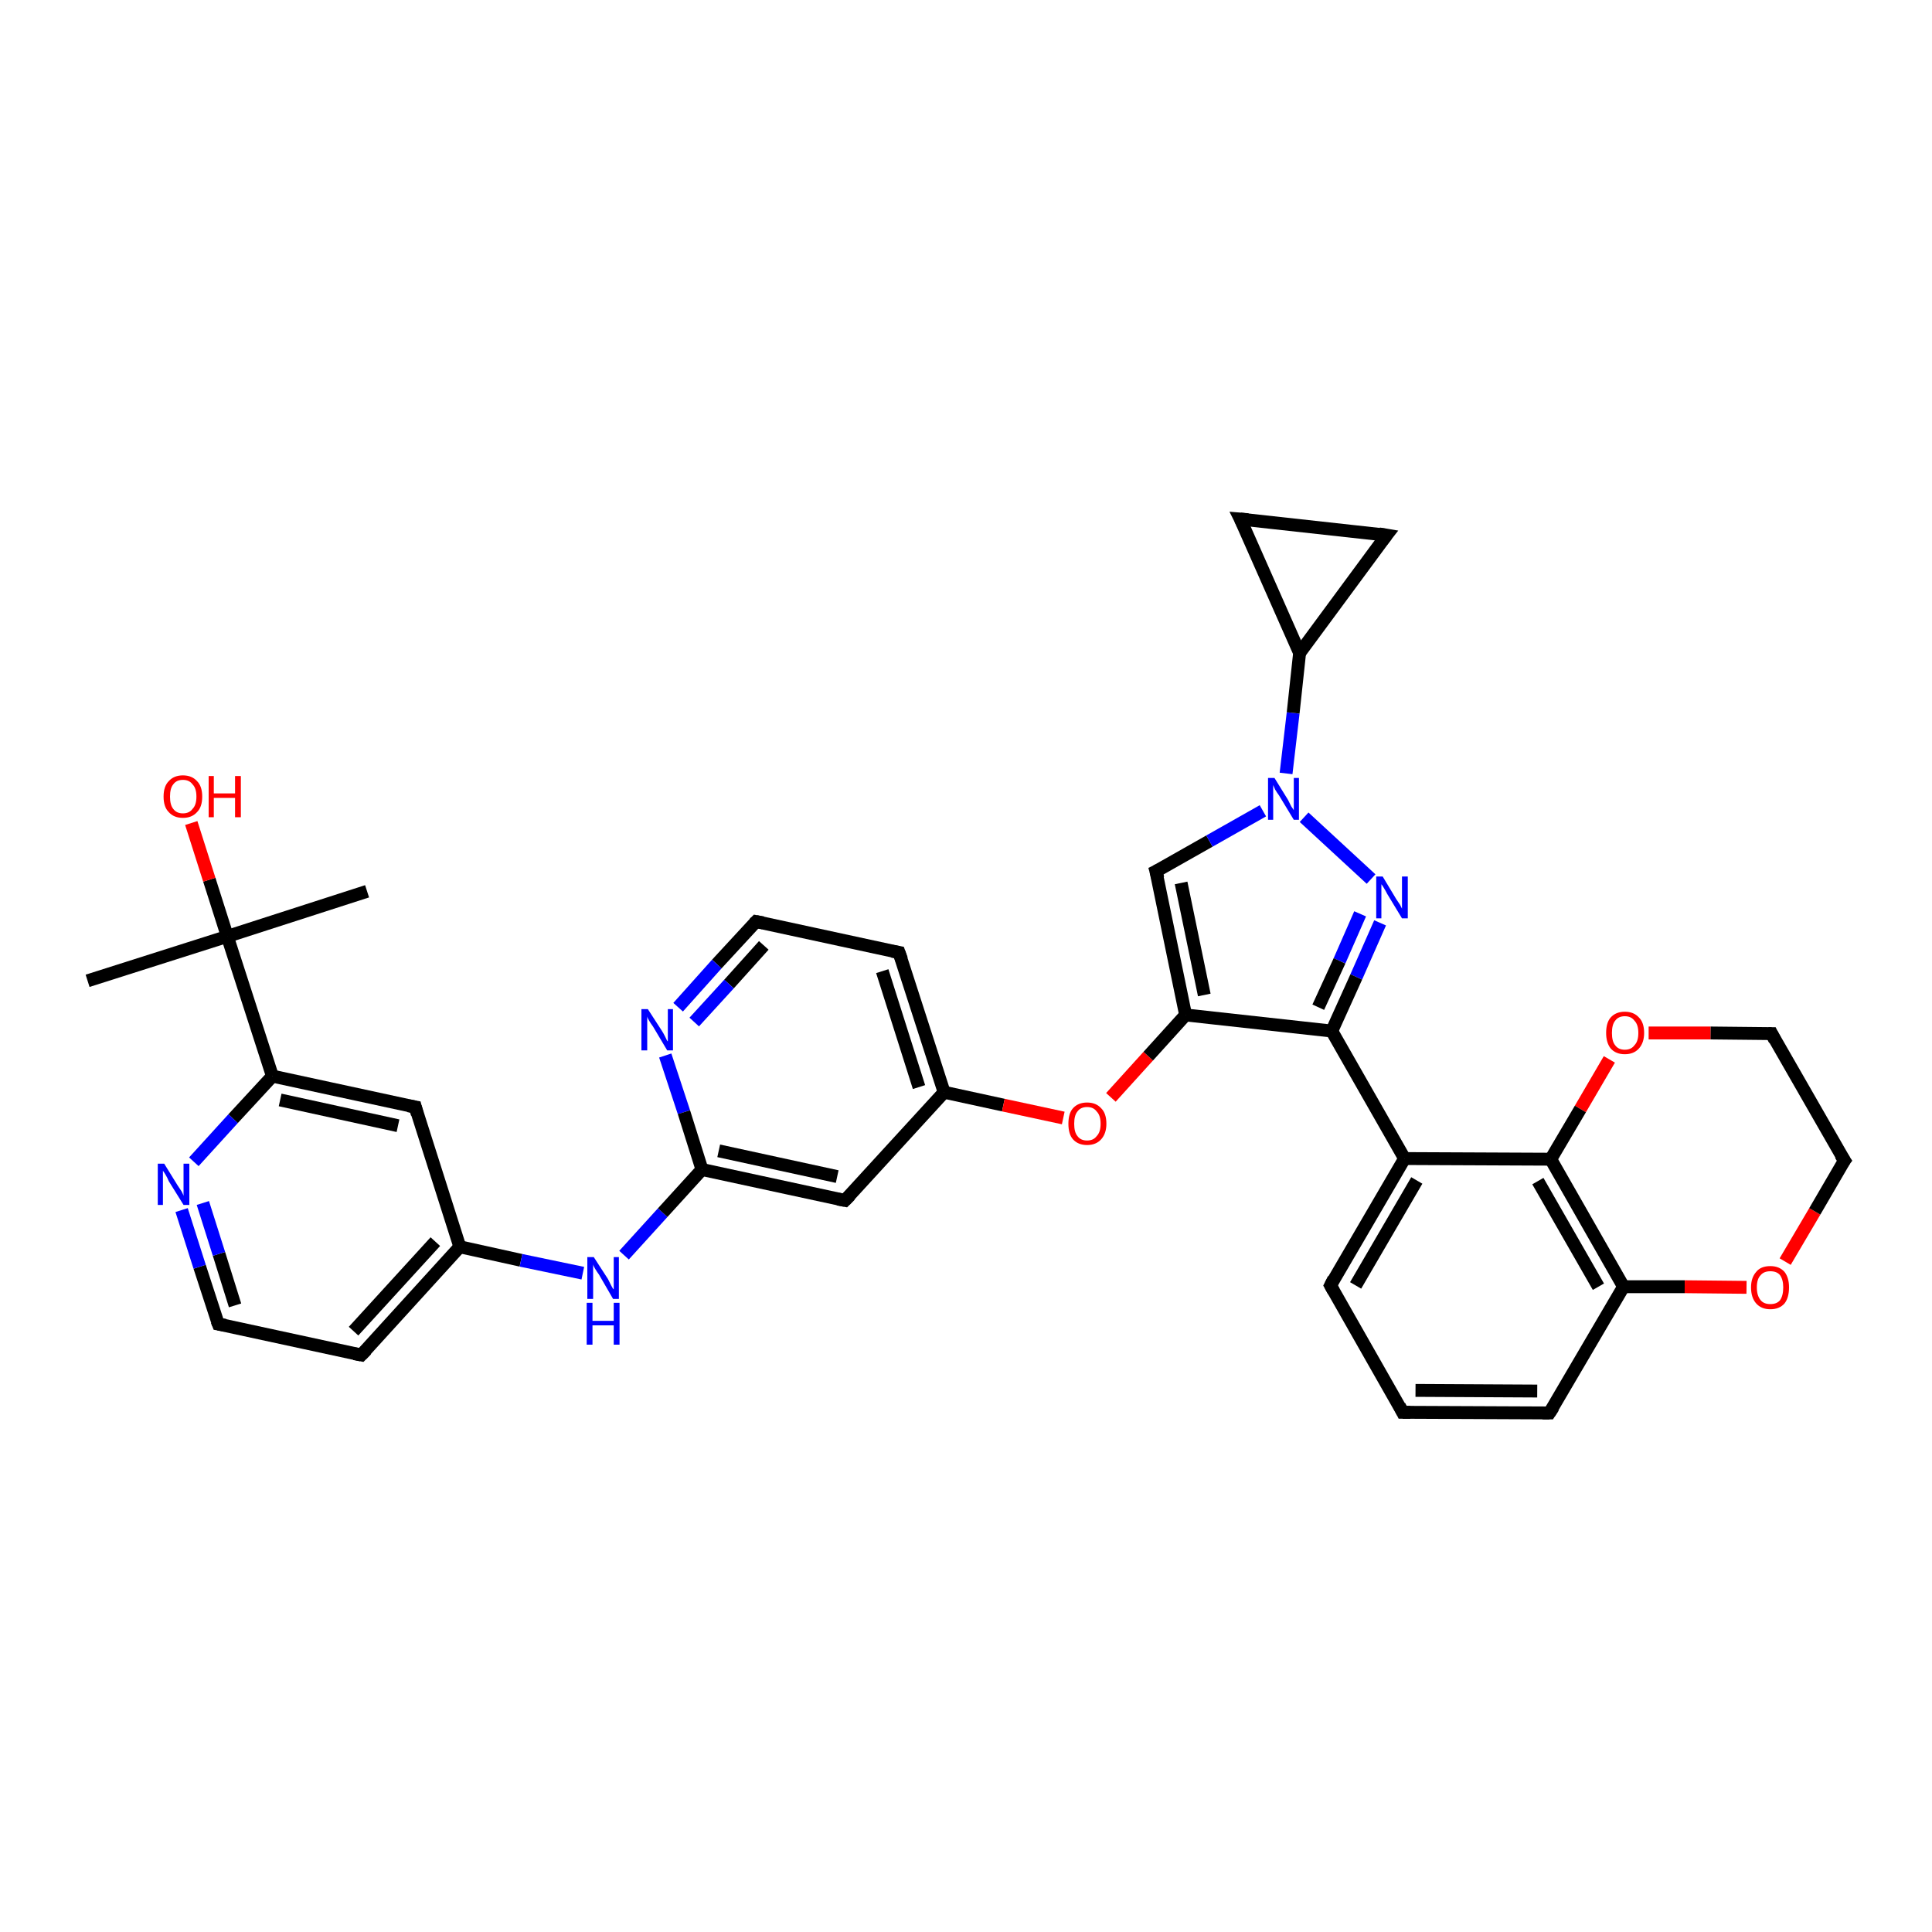 <?xml version='1.0' encoding='iso-8859-1'?>
<svg version='1.1' baseProfile='full'
              xmlns='http://www.w3.org/2000/svg'
                      xmlns:rdkit='http://www.rdkit.org/xml'
                      xmlns:xlink='http://www.w3.org/1999/xlink'
                  xml:space='preserve'
width='300px' height='300px' viewBox='0 0 300 300'>
<!-- END OF HEADER -->
<rect style='opacity:1.0;fill:#FFFFFF;stroke:none' width='300.0' height='300.0' x='0.0' y='0.0'> </rect>
<path class='bond-0 atom-0 atom-1' d='M 13.6,152.3 L 35.3,145.4' style='fill:none;fill-rule:evenodd;stroke:#000000;stroke-width:2.0px;stroke-linecap:butt;stroke-linejoin:miter;stroke-opacity:1' />
<path class='bond-1 atom-1 atom-2' d='M 35.3,145.4 L 57.0,138.4' style='fill:none;fill-rule:evenodd;stroke:#000000;stroke-width:2.0px;stroke-linecap:butt;stroke-linejoin:miter;stroke-opacity:1' />
<path class='bond-2 atom-1 atom-3' d='M 35.3,145.4 L 32.5,136.6' style='fill:none;fill-rule:evenodd;stroke:#000000;stroke-width:2.0px;stroke-linecap:butt;stroke-linejoin:miter;stroke-opacity:1' />
<path class='bond-2 atom-1 atom-3' d='M 32.5,136.6 L 29.7,127.8' style='fill:none;fill-rule:evenodd;stroke:#FF0000;stroke-width:2.0px;stroke-linecap:butt;stroke-linejoin:miter;stroke-opacity:1' />
<path class='bond-3 atom-1 atom-4' d='M 35.3,145.4 L 42.3,167.1' style='fill:none;fill-rule:evenodd;stroke:#000000;stroke-width:2.0px;stroke-linecap:butt;stroke-linejoin:miter;stroke-opacity:1' />
<path class='bond-4 atom-4 atom-5' d='M 42.3,167.1 L 64.5,171.9' style='fill:none;fill-rule:evenodd;stroke:#000000;stroke-width:2.0px;stroke-linecap:butt;stroke-linejoin:miter;stroke-opacity:1' />
<path class='bond-4 atom-4 atom-5' d='M 43.5,170.8 L 61.8,174.8' style='fill:none;fill-rule:evenodd;stroke:#000000;stroke-width:2.0px;stroke-linecap:butt;stroke-linejoin:miter;stroke-opacity:1' />
<path class='bond-5 atom-5 atom-6' d='M 64.5,171.9 L 71.4,193.6' style='fill:none;fill-rule:evenodd;stroke:#000000;stroke-width:2.0px;stroke-linecap:butt;stroke-linejoin:miter;stroke-opacity:1' />
<path class='bond-6 atom-6 atom-7' d='M 71.4,193.6 L 80.9,195.7' style='fill:none;fill-rule:evenodd;stroke:#000000;stroke-width:2.0px;stroke-linecap:butt;stroke-linejoin:miter;stroke-opacity:1' />
<path class='bond-6 atom-6 atom-7' d='M 80.9,195.7 L 90.5,197.7' style='fill:none;fill-rule:evenodd;stroke:#0000FF;stroke-width:2.0px;stroke-linecap:butt;stroke-linejoin:miter;stroke-opacity:1' />
<path class='bond-7 atom-7 atom-8' d='M 96.9,194.9 L 102.9,188.3' style='fill:none;fill-rule:evenodd;stroke:#0000FF;stroke-width:2.0px;stroke-linecap:butt;stroke-linejoin:miter;stroke-opacity:1' />
<path class='bond-7 atom-7 atom-8' d='M 102.9,188.3 L 109.0,181.6' style='fill:none;fill-rule:evenodd;stroke:#000000;stroke-width:2.0px;stroke-linecap:butt;stroke-linejoin:miter;stroke-opacity:1' />
<path class='bond-8 atom-8 atom-9' d='M 109.0,181.6 L 131.2,186.4' style='fill:none;fill-rule:evenodd;stroke:#000000;stroke-width:2.0px;stroke-linecap:butt;stroke-linejoin:miter;stroke-opacity:1' />
<path class='bond-8 atom-8 atom-9' d='M 111.6,178.7 L 130.0,182.7' style='fill:none;fill-rule:evenodd;stroke:#000000;stroke-width:2.0px;stroke-linecap:butt;stroke-linejoin:miter;stroke-opacity:1' />
<path class='bond-9 atom-9 atom-10' d='M 131.2,186.4 L 146.6,169.6' style='fill:none;fill-rule:evenodd;stroke:#000000;stroke-width:2.0px;stroke-linecap:butt;stroke-linejoin:miter;stroke-opacity:1' />
<path class='bond-10 atom-10 atom-11' d='M 146.6,169.6 L 155.8,171.6' style='fill:none;fill-rule:evenodd;stroke:#000000;stroke-width:2.0px;stroke-linecap:butt;stroke-linejoin:miter;stroke-opacity:1' />
<path class='bond-10 atom-10 atom-11' d='M 155.8,171.6 L 165.1,173.6' style='fill:none;fill-rule:evenodd;stroke:#FF0000;stroke-width:2.0px;stroke-linecap:butt;stroke-linejoin:miter;stroke-opacity:1' />
<path class='bond-11 atom-11 atom-12' d='M 172.5,170.4 L 178.3,164.0' style='fill:none;fill-rule:evenodd;stroke:#FF0000;stroke-width:2.0px;stroke-linecap:butt;stroke-linejoin:miter;stroke-opacity:1' />
<path class='bond-11 atom-11 atom-12' d='M 178.3,164.0 L 184.1,157.6' style='fill:none;fill-rule:evenodd;stroke:#000000;stroke-width:2.0px;stroke-linecap:butt;stroke-linejoin:miter;stroke-opacity:1' />
<path class='bond-12 atom-12 atom-13' d='M 184.1,157.6 L 179.5,135.3' style='fill:none;fill-rule:evenodd;stroke:#000000;stroke-width:2.0px;stroke-linecap:butt;stroke-linejoin:miter;stroke-opacity:1' />
<path class='bond-12 atom-12 atom-13' d='M 187.0,154.5 L 183.4,137.1' style='fill:none;fill-rule:evenodd;stroke:#000000;stroke-width:2.0px;stroke-linecap:butt;stroke-linejoin:miter;stroke-opacity:1' />
<path class='bond-13 atom-13 atom-14' d='M 179.5,135.3 L 187.8,130.6' style='fill:none;fill-rule:evenodd;stroke:#000000;stroke-width:2.0px;stroke-linecap:butt;stroke-linejoin:miter;stroke-opacity:1' />
<path class='bond-13 atom-13 atom-14' d='M 187.8,130.6 L 196.1,125.9' style='fill:none;fill-rule:evenodd;stroke:#0000FF;stroke-width:2.0px;stroke-linecap:butt;stroke-linejoin:miter;stroke-opacity:1' />
<path class='bond-14 atom-14 atom-15' d='M 202.5,126.9 L 212.9,136.5' style='fill:none;fill-rule:evenodd;stroke:#0000FF;stroke-width:2.0px;stroke-linecap:butt;stroke-linejoin:miter;stroke-opacity:1' />
<path class='bond-15 atom-15 atom-16' d='M 214.3,143.3 L 210.6,151.7' style='fill:none;fill-rule:evenodd;stroke:#0000FF;stroke-width:2.0px;stroke-linecap:butt;stroke-linejoin:miter;stroke-opacity:1' />
<path class='bond-15 atom-15 atom-16' d='M 210.6,151.7 L 206.8,160.1' style='fill:none;fill-rule:evenodd;stroke:#000000;stroke-width:2.0px;stroke-linecap:butt;stroke-linejoin:miter;stroke-opacity:1' />
<path class='bond-15 atom-15 atom-16' d='M 211.2,141.9 L 208.0,149.2' style='fill:none;fill-rule:evenodd;stroke:#0000FF;stroke-width:2.0px;stroke-linecap:butt;stroke-linejoin:miter;stroke-opacity:1' />
<path class='bond-15 atom-15 atom-16' d='M 208.0,149.2 L 204.7,156.4' style='fill:none;fill-rule:evenodd;stroke:#000000;stroke-width:2.0px;stroke-linecap:butt;stroke-linejoin:miter;stroke-opacity:1' />
<path class='bond-16 atom-16 atom-17' d='M 206.8,160.1 L 218.1,179.9' style='fill:none;fill-rule:evenodd;stroke:#000000;stroke-width:2.0px;stroke-linecap:butt;stroke-linejoin:miter;stroke-opacity:1' />
<path class='bond-17 atom-17 atom-18' d='M 218.1,179.9 L 206.6,199.6' style='fill:none;fill-rule:evenodd;stroke:#000000;stroke-width:2.0px;stroke-linecap:butt;stroke-linejoin:miter;stroke-opacity:1' />
<path class='bond-17 atom-17 atom-18' d='M 220.0,183.3 L 210.5,199.6' style='fill:none;fill-rule:evenodd;stroke:#000000;stroke-width:2.0px;stroke-linecap:butt;stroke-linejoin:miter;stroke-opacity:1' />
<path class='bond-18 atom-18 atom-19' d='M 206.6,199.6 L 217.8,219.3' style='fill:none;fill-rule:evenodd;stroke:#000000;stroke-width:2.0px;stroke-linecap:butt;stroke-linejoin:miter;stroke-opacity:1' />
<path class='bond-19 atom-19 atom-20' d='M 217.8,219.3 L 240.6,219.4' style='fill:none;fill-rule:evenodd;stroke:#000000;stroke-width:2.0px;stroke-linecap:butt;stroke-linejoin:miter;stroke-opacity:1' />
<path class='bond-19 atom-19 atom-20' d='M 219.8,215.9 L 238.7,216.0' style='fill:none;fill-rule:evenodd;stroke:#000000;stroke-width:2.0px;stroke-linecap:butt;stroke-linejoin:miter;stroke-opacity:1' />
<path class='bond-20 atom-20 atom-21' d='M 240.6,219.4 L 252.1,199.8' style='fill:none;fill-rule:evenodd;stroke:#000000;stroke-width:2.0px;stroke-linecap:butt;stroke-linejoin:miter;stroke-opacity:1' />
<path class='bond-21 atom-21 atom-22' d='M 252.1,199.8 L 261.6,199.8' style='fill:none;fill-rule:evenodd;stroke:#000000;stroke-width:2.0px;stroke-linecap:butt;stroke-linejoin:miter;stroke-opacity:1' />
<path class='bond-21 atom-21 atom-22' d='M 261.6,199.8 L 271.2,199.9' style='fill:none;fill-rule:evenodd;stroke:#FF0000;stroke-width:2.0px;stroke-linecap:butt;stroke-linejoin:miter;stroke-opacity:1' />
<path class='bond-22 atom-22 atom-23' d='M 277.2,195.9 L 281.8,188.1' style='fill:none;fill-rule:evenodd;stroke:#FF0000;stroke-width:2.0px;stroke-linecap:butt;stroke-linejoin:miter;stroke-opacity:1' />
<path class='bond-22 atom-22 atom-23' d='M 281.8,188.1 L 286.4,180.2' style='fill:none;fill-rule:evenodd;stroke:#000000;stroke-width:2.0px;stroke-linecap:butt;stroke-linejoin:miter;stroke-opacity:1' />
<path class='bond-23 atom-23 atom-24' d='M 286.4,180.2 L 275.1,160.5' style='fill:none;fill-rule:evenodd;stroke:#000000;stroke-width:2.0px;stroke-linecap:butt;stroke-linejoin:miter;stroke-opacity:1' />
<path class='bond-24 atom-24 atom-25' d='M 275.1,160.5 L 265.6,160.4' style='fill:none;fill-rule:evenodd;stroke:#000000;stroke-width:2.0px;stroke-linecap:butt;stroke-linejoin:miter;stroke-opacity:1' />
<path class='bond-24 atom-24 atom-25' d='M 265.6,160.4 L 256.0,160.4' style='fill:none;fill-rule:evenodd;stroke:#FF0000;stroke-width:2.0px;stroke-linecap:butt;stroke-linejoin:miter;stroke-opacity:1' />
<path class='bond-25 atom-25 atom-26' d='M 249.9,164.5 L 245.4,172.2' style='fill:none;fill-rule:evenodd;stroke:#FF0000;stroke-width:2.0px;stroke-linecap:butt;stroke-linejoin:miter;stroke-opacity:1' />
<path class='bond-25 atom-25 atom-26' d='M 245.4,172.2 L 240.8,180.0' style='fill:none;fill-rule:evenodd;stroke:#000000;stroke-width:2.0px;stroke-linecap:butt;stroke-linejoin:miter;stroke-opacity:1' />
<path class='bond-26 atom-14 atom-27' d='M 199.7,120.1 L 200.8,110.7' style='fill:none;fill-rule:evenodd;stroke:#0000FF;stroke-width:2.0px;stroke-linecap:butt;stroke-linejoin:miter;stroke-opacity:1' />
<path class='bond-26 atom-14 atom-27' d='M 200.8,110.7 L 201.8,101.4' style='fill:none;fill-rule:evenodd;stroke:#000000;stroke-width:2.0px;stroke-linecap:butt;stroke-linejoin:miter;stroke-opacity:1' />
<path class='bond-27 atom-27 atom-28' d='M 201.8,101.4 L 192.6,80.6' style='fill:none;fill-rule:evenodd;stroke:#000000;stroke-width:2.0px;stroke-linecap:butt;stroke-linejoin:miter;stroke-opacity:1' />
<path class='bond-28 atom-28 atom-29' d='M 192.6,80.6 L 215.3,83.1' style='fill:none;fill-rule:evenodd;stroke:#000000;stroke-width:2.0px;stroke-linecap:butt;stroke-linejoin:miter;stroke-opacity:1' />
<path class='bond-29 atom-10 atom-30' d='M 146.6,169.6 L 139.6,147.9' style='fill:none;fill-rule:evenodd;stroke:#000000;stroke-width:2.0px;stroke-linecap:butt;stroke-linejoin:miter;stroke-opacity:1' />
<path class='bond-29 atom-10 atom-30' d='M 142.7,168.8 L 137.0,150.8' style='fill:none;fill-rule:evenodd;stroke:#000000;stroke-width:2.0px;stroke-linecap:butt;stroke-linejoin:miter;stroke-opacity:1' />
<path class='bond-30 atom-30 atom-31' d='M 139.6,147.9 L 117.4,143.1' style='fill:none;fill-rule:evenodd;stroke:#000000;stroke-width:2.0px;stroke-linecap:butt;stroke-linejoin:miter;stroke-opacity:1' />
<path class='bond-31 atom-31 atom-32' d='M 117.4,143.1 L 111.3,149.7' style='fill:none;fill-rule:evenodd;stroke:#000000;stroke-width:2.0px;stroke-linecap:butt;stroke-linejoin:miter;stroke-opacity:1' />
<path class='bond-31 atom-31 atom-32' d='M 111.3,149.7 L 105.3,156.4' style='fill:none;fill-rule:evenodd;stroke:#0000FF;stroke-width:2.0px;stroke-linecap:butt;stroke-linejoin:miter;stroke-opacity:1' />
<path class='bond-31 atom-31 atom-32' d='M 118.6,146.8 L 113.2,152.8' style='fill:none;fill-rule:evenodd;stroke:#000000;stroke-width:2.0px;stroke-linecap:butt;stroke-linejoin:miter;stroke-opacity:1' />
<path class='bond-31 atom-31 atom-32' d='M 113.2,152.8 L 107.8,158.7' style='fill:none;fill-rule:evenodd;stroke:#0000FF;stroke-width:2.0px;stroke-linecap:butt;stroke-linejoin:miter;stroke-opacity:1' />
<path class='bond-32 atom-6 atom-33' d='M 71.4,193.6 L 56.1,210.4' style='fill:none;fill-rule:evenodd;stroke:#000000;stroke-width:2.0px;stroke-linecap:butt;stroke-linejoin:miter;stroke-opacity:1' />
<path class='bond-32 atom-6 atom-33' d='M 67.6,192.8 L 54.9,206.7' style='fill:none;fill-rule:evenodd;stroke:#000000;stroke-width:2.0px;stroke-linecap:butt;stroke-linejoin:miter;stroke-opacity:1' />
<path class='bond-33 atom-33 atom-34' d='M 56.1,210.4 L 33.9,205.6' style='fill:none;fill-rule:evenodd;stroke:#000000;stroke-width:2.0px;stroke-linecap:butt;stroke-linejoin:miter;stroke-opacity:1' />
<path class='bond-34 atom-34 atom-35' d='M 33.9,205.6 L 31.0,196.7' style='fill:none;fill-rule:evenodd;stroke:#000000;stroke-width:2.0px;stroke-linecap:butt;stroke-linejoin:miter;stroke-opacity:1' />
<path class='bond-34 atom-34 atom-35' d='M 31.0,196.7 L 28.2,187.9' style='fill:none;fill-rule:evenodd;stroke:#0000FF;stroke-width:2.0px;stroke-linecap:butt;stroke-linejoin:miter;stroke-opacity:1' />
<path class='bond-34 atom-34 atom-35' d='M 36.5,202.7 L 34.0,194.7' style='fill:none;fill-rule:evenodd;stroke:#000000;stroke-width:2.0px;stroke-linecap:butt;stroke-linejoin:miter;stroke-opacity:1' />
<path class='bond-34 atom-34 atom-35' d='M 34.0,194.7 L 31.5,186.8' style='fill:none;fill-rule:evenodd;stroke:#0000FF;stroke-width:2.0px;stroke-linecap:butt;stroke-linejoin:miter;stroke-opacity:1' />
<path class='bond-35 atom-35 atom-4' d='M 30.1,180.4 L 36.2,173.7' style='fill:none;fill-rule:evenodd;stroke:#0000FF;stroke-width:2.0px;stroke-linecap:butt;stroke-linejoin:miter;stroke-opacity:1' />
<path class='bond-35 atom-35 atom-4' d='M 36.2,173.7 L 42.3,167.1' style='fill:none;fill-rule:evenodd;stroke:#000000;stroke-width:2.0px;stroke-linecap:butt;stroke-linejoin:miter;stroke-opacity:1' />
<path class='bond-36 atom-32 atom-8' d='M 103.3,163.9 L 106.2,172.7' style='fill:none;fill-rule:evenodd;stroke:#0000FF;stroke-width:2.0px;stroke-linecap:butt;stroke-linejoin:miter;stroke-opacity:1' />
<path class='bond-36 atom-32 atom-8' d='M 106.2,172.7 L 109.0,181.6' style='fill:none;fill-rule:evenodd;stroke:#000000;stroke-width:2.0px;stroke-linecap:butt;stroke-linejoin:miter;stroke-opacity:1' />
<path class='bond-37 atom-16 atom-12' d='M 206.8,160.1 L 184.1,157.6' style='fill:none;fill-rule:evenodd;stroke:#000000;stroke-width:2.0px;stroke-linecap:butt;stroke-linejoin:miter;stroke-opacity:1' />
<path class='bond-38 atom-26 atom-17' d='M 240.8,180.0 L 218.1,179.9' style='fill:none;fill-rule:evenodd;stroke:#000000;stroke-width:2.0px;stroke-linecap:butt;stroke-linejoin:miter;stroke-opacity:1' />
<path class='bond-39 atom-29 atom-27' d='M 215.3,83.1 L 201.8,101.4' style='fill:none;fill-rule:evenodd;stroke:#000000;stroke-width:2.0px;stroke-linecap:butt;stroke-linejoin:miter;stroke-opacity:1' />
<path class='bond-40 atom-26 atom-21' d='M 240.8,180.0 L 252.1,199.8' style='fill:none;fill-rule:evenodd;stroke:#000000;stroke-width:2.0px;stroke-linecap:butt;stroke-linejoin:miter;stroke-opacity:1' />
<path class='bond-40 atom-26 atom-21' d='M 238.8,183.4 L 248.2,199.8' style='fill:none;fill-rule:evenodd;stroke:#000000;stroke-width:2.0px;stroke-linecap:butt;stroke-linejoin:miter;stroke-opacity:1' />
<path d='M 63.4,171.7 L 64.5,171.9 L 64.8,173.0' style='fill:none;stroke:#000000;stroke-width:2.0px;stroke-linecap:butt;stroke-linejoin:miter;stroke-opacity:1;' />
<path d='M 130.1,186.2 L 131.2,186.4 L 132.0,185.6' style='fill:none;stroke:#000000;stroke-width:2.0px;stroke-linecap:butt;stroke-linejoin:miter;stroke-opacity:1;' />
<path d='M 179.8,136.4 L 179.5,135.3 L 179.9,135.1' style='fill:none;stroke:#000000;stroke-width:2.0px;stroke-linecap:butt;stroke-linejoin:miter;stroke-opacity:1;' />
<path d='M 207.1,198.6 L 206.6,199.6 L 207.1,200.5' style='fill:none;stroke:#000000;stroke-width:2.0px;stroke-linecap:butt;stroke-linejoin:miter;stroke-opacity:1;' />
<path d='M 217.3,218.3 L 217.8,219.3 L 219.0,219.3' style='fill:none;stroke:#000000;stroke-width:2.0px;stroke-linecap:butt;stroke-linejoin:miter;stroke-opacity:1;' />
<path d='M 239.5,219.4 L 240.6,219.4 L 241.2,218.5' style='fill:none;stroke:#000000;stroke-width:2.0px;stroke-linecap:butt;stroke-linejoin:miter;stroke-opacity:1;' />
<path d='M 286.1,180.6 L 286.4,180.2 L 285.8,179.3' style='fill:none;stroke:#000000;stroke-width:2.0px;stroke-linecap:butt;stroke-linejoin:miter;stroke-opacity:1;' />
<path d='M 275.6,161.5 L 275.1,160.5 L 274.6,160.5' style='fill:none;stroke:#000000;stroke-width:2.0px;stroke-linecap:butt;stroke-linejoin:miter;stroke-opacity:1;' />
<path d='M 193.1,81.6 L 192.6,80.6 L 193.8,80.7' style='fill:none;stroke:#000000;stroke-width:2.0px;stroke-linecap:butt;stroke-linejoin:miter;stroke-opacity:1;' />
<path d='M 214.1,82.9 L 215.3,83.1 L 214.6,84.0' style='fill:none;stroke:#000000;stroke-width:2.0px;stroke-linecap:butt;stroke-linejoin:miter;stroke-opacity:1;' />
<path d='M 140.0,149.0 L 139.6,147.9 L 138.5,147.7' style='fill:none;stroke:#000000;stroke-width:2.0px;stroke-linecap:butt;stroke-linejoin:miter;stroke-opacity:1;' />
<path d='M 118.5,143.3 L 117.4,143.1 L 117.1,143.4' style='fill:none;stroke:#000000;stroke-width:2.0px;stroke-linecap:butt;stroke-linejoin:miter;stroke-opacity:1;' />
<path d='M 56.9,209.6 L 56.1,210.4 L 55.0,210.2' style='fill:none;stroke:#000000;stroke-width:2.0px;stroke-linecap:butt;stroke-linejoin:miter;stroke-opacity:1;' />
<path d='M 35.0,205.8 L 33.9,205.6 L 33.7,205.1' style='fill:none;stroke:#000000;stroke-width:2.0px;stroke-linecap:butt;stroke-linejoin:miter;stroke-opacity:1;' />
<path class='atom-3' d='M 25.4 123.7
Q 25.4 122.1, 26.2 121.3
Q 27.0 120.4, 28.4 120.4
Q 29.8 120.4, 30.6 121.3
Q 31.4 122.1, 31.4 123.7
Q 31.4 125.3, 30.6 126.1
Q 29.8 127.0, 28.4 127.0
Q 27.0 127.0, 26.2 126.1
Q 25.4 125.3, 25.4 123.7
M 28.4 126.3
Q 29.4 126.3, 29.9 125.6
Q 30.5 125.0, 30.5 123.7
Q 30.5 122.4, 29.9 121.8
Q 29.4 121.1, 28.4 121.1
Q 27.4 121.1, 26.9 121.8
Q 26.4 122.4, 26.4 123.7
Q 26.4 125.0, 26.9 125.6
Q 27.4 126.3, 28.4 126.3
' fill='#FF0000'/>
<path class='atom-3' d='M 32.4 120.5
L 33.2 120.5
L 33.2 123.2
L 36.5 123.2
L 36.5 120.5
L 37.4 120.5
L 37.4 126.9
L 36.5 126.9
L 36.5 123.9
L 33.2 123.9
L 33.2 126.9
L 32.4 126.9
L 32.4 120.5
' fill='#FF0000'/>
<path class='atom-7' d='M 92.2 195.2
L 94.4 198.6
Q 94.6 199.0, 94.9 199.6
Q 95.2 200.2, 95.3 200.2
L 95.3 195.2
L 96.1 195.2
L 96.1 201.7
L 95.2 201.7
L 93.0 197.9
Q 92.7 197.5, 92.4 197.0
Q 92.1 196.5, 92.1 196.3
L 92.1 201.7
L 91.2 201.7
L 91.2 195.2
L 92.2 195.2
' fill='#0000FF'/>
<path class='atom-7' d='M 91.1 202.3
L 92.0 202.3
L 92.0 205.1
L 95.3 205.1
L 95.3 202.3
L 96.2 202.3
L 96.2 208.8
L 95.3 208.8
L 95.3 205.8
L 92.0 205.8
L 92.0 208.8
L 91.1 208.8
L 91.1 202.3
' fill='#0000FF'/>
<path class='atom-11' d='M 165.9 174.5
Q 165.9 172.9, 166.6 172.1
Q 167.4 171.2, 168.8 171.2
Q 170.2 171.2, 171.0 172.1
Q 171.8 172.9, 171.8 174.5
Q 171.8 176.0, 171.0 176.9
Q 170.2 177.8, 168.8 177.8
Q 167.4 177.8, 166.6 176.9
Q 165.9 176.1, 165.9 174.5
M 168.8 177.1
Q 169.8 177.1, 170.3 176.4
Q 170.9 175.8, 170.9 174.5
Q 170.9 173.2, 170.3 172.6
Q 169.8 171.9, 168.8 171.9
Q 167.8 171.9, 167.3 172.6
Q 166.8 173.2, 166.8 174.5
Q 166.8 175.8, 167.3 176.4
Q 167.8 177.1, 168.8 177.1
' fill='#FF0000'/>
<path class='atom-14' d='M 197.9 120.8
L 200.0 124.2
Q 200.2 124.6, 200.5 125.2
Q 200.9 125.8, 200.9 125.8
L 200.9 120.8
L 201.7 120.8
L 201.7 127.3
L 200.9 127.3
L 198.6 123.5
Q 198.3 123.1, 198.0 122.6
Q 197.8 122.1, 197.7 121.9
L 197.7 127.3
L 196.9 127.3
L 196.9 120.8
L 197.9 120.8
' fill='#0000FF'/>
<path class='atom-15' d='M 214.7 136.1
L 216.8 139.6
Q 217.0 139.9, 217.4 140.5
Q 217.7 141.1, 217.7 141.1
L 217.7 136.1
L 218.6 136.1
L 218.6 142.6
L 217.7 142.6
L 215.4 138.8
Q 215.2 138.4, 214.9 137.9
Q 214.6 137.4, 214.5 137.3
L 214.5 142.6
L 213.7 142.6
L 213.7 136.1
L 214.7 136.1
' fill='#0000FF'/>
<path class='atom-22' d='M 271.9 199.9
Q 271.9 198.4, 272.7 197.5
Q 273.4 196.6, 274.9 196.6
Q 276.3 196.6, 277.1 197.5
Q 277.8 198.4, 277.8 199.9
Q 277.8 201.5, 277.1 202.4
Q 276.3 203.3, 274.9 203.3
Q 273.5 203.3, 272.7 202.4
Q 271.9 201.5, 271.9 199.9
M 274.9 202.5
Q 275.9 202.5, 276.4 201.9
Q 276.9 201.2, 276.9 199.9
Q 276.9 198.7, 276.4 198.0
Q 275.9 197.4, 274.9 197.4
Q 273.9 197.4, 273.4 198.0
Q 272.8 198.6, 272.8 199.9
Q 272.8 201.2, 273.4 201.9
Q 273.9 202.5, 274.9 202.5
' fill='#FF0000'/>
<path class='atom-25' d='M 249.4 160.4
Q 249.4 158.8, 250.1 158.0
Q 250.9 157.1, 252.3 157.1
Q 253.7 157.1, 254.5 158.0
Q 255.3 158.8, 255.3 160.4
Q 255.3 161.9, 254.5 162.8
Q 253.7 163.7, 252.3 163.7
Q 250.9 163.7, 250.1 162.8
Q 249.4 161.9, 249.4 160.4
M 252.3 163.0
Q 253.3 163.0, 253.8 162.3
Q 254.4 161.7, 254.4 160.4
Q 254.4 159.1, 253.8 158.5
Q 253.3 157.8, 252.3 157.8
Q 251.3 157.8, 250.8 158.5
Q 250.3 159.1, 250.3 160.4
Q 250.3 161.7, 250.8 162.3
Q 251.3 163.0, 252.3 163.0
' fill='#FF0000'/>
<path class='atom-32' d='M 100.6 156.7
L 102.8 160.1
Q 103.0 160.4, 103.3 161.0
Q 103.6 161.7, 103.7 161.7
L 103.7 156.7
L 104.5 156.7
L 104.5 163.1
L 103.6 163.1
L 101.4 159.4
Q 101.1 159.0, 100.8 158.5
Q 100.5 158.0, 100.5 157.8
L 100.5 163.1
L 99.6 163.1
L 99.6 156.7
L 100.6 156.7
' fill='#0000FF'/>
<path class='atom-35' d='M 25.5 180.7
L 27.6 184.1
Q 27.8 184.4, 28.2 185.0
Q 28.5 185.6, 28.5 185.7
L 28.5 180.7
L 29.4 180.7
L 29.4 187.1
L 28.5 187.1
L 26.2 183.4
Q 26.0 182.9, 25.7 182.4
Q 25.4 181.9, 25.3 181.8
L 25.3 187.1
L 24.5 187.1
L 24.5 180.7
L 25.5 180.7
' fill='#0000FF'/>
</svg>
